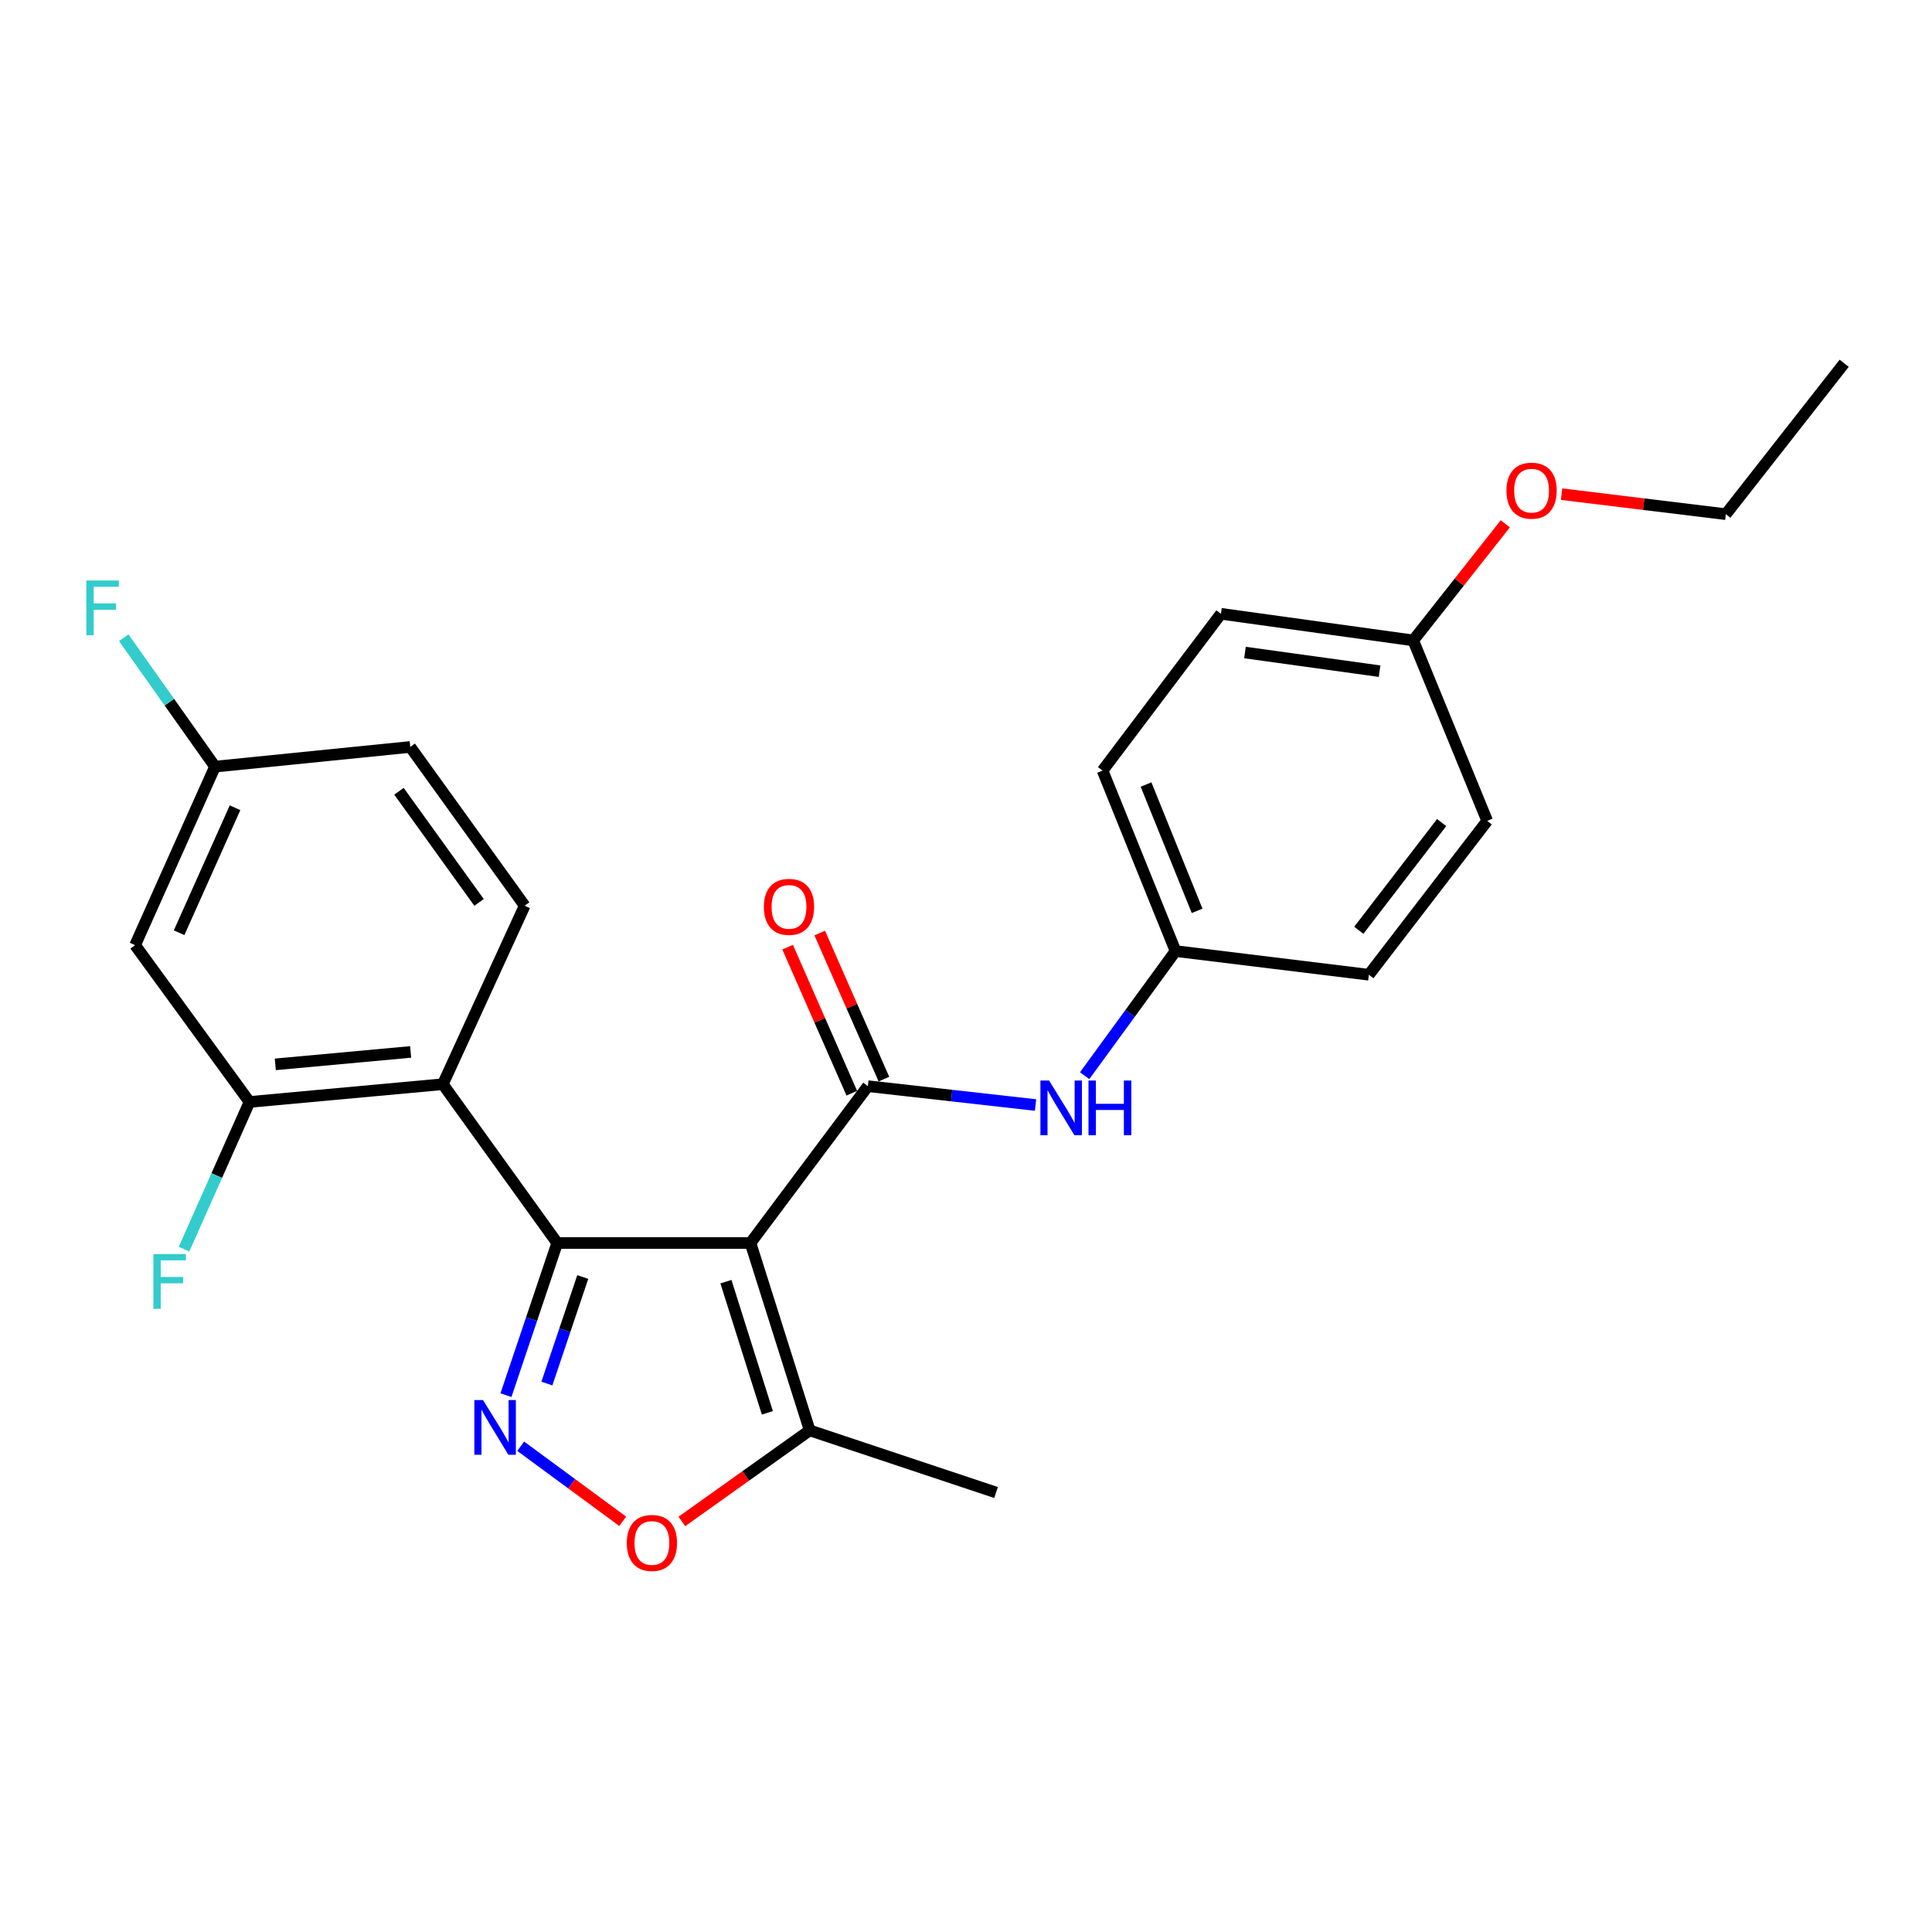 <?xml version='1.0' encoding='iso-8859-1'?>
<svg version='1.1' baseProfile='full'
              xmlns='http://www.w3.org/2000/svg'
                      xmlns:rdkit='http://www.rdkit.org/xml'
                      xmlns:xlink='http://www.w3.org/1999/xlink'
                  xml:space='preserve'
width='1000px' height='1000px' viewBox='0 0 1000 1000'>
<!-- END OF HEADER -->
<rect style='opacity:1.0;fill:#FFFFFF;stroke:none' width='1000' height='1000' x='0' y='0'> </rect>
<path class='bond-0' d='M 388.452,643.373 L 288.408,643.373' style='fill:none;fill-rule:evenodd;stroke:#000000;stroke-width:6px;stroke-linecap:butt;stroke-linejoin:miter;stroke-opacity:1' />
<path class='bond-2' d='M 388.452,643.373 L 449.201,562.2' style='fill:none;fill-rule:evenodd;stroke:#000000;stroke-width:6px;stroke-linecap:butt;stroke-linejoin:miter;stroke-opacity:1' />
<path class='bond-5' d='M 388.452,643.373 L 419.094,740.361' style='fill:none;fill-rule:evenodd;stroke:#000000;stroke-width:6px;stroke-linecap:butt;stroke-linejoin:miter;stroke-opacity:1' />
<path class='bond-5' d='M 375.737,663.39 L 397.186,731.282' style='fill:none;fill-rule:evenodd;stroke:#000000;stroke-width:6px;stroke-linecap:butt;stroke-linejoin:miter;stroke-opacity:1' />
<path class='bond-1' d='M 288.408,643.373 L 275.144,682.756' style='fill:none;fill-rule:evenodd;stroke:#000000;stroke-width:6px;stroke-linecap:butt;stroke-linejoin:miter;stroke-opacity:1' />
<path class='bond-1' d='M 275.144,682.756 L 261.88,722.14' style='fill:none;fill-rule:evenodd;stroke:#0000FF;stroke-width:6px;stroke-linecap:butt;stroke-linejoin:miter;stroke-opacity:1' />
<path class='bond-1' d='M 301.634,660.982 L 292.349,688.551' style='fill:none;fill-rule:evenodd;stroke:#000000;stroke-width:6px;stroke-linecap:butt;stroke-linejoin:miter;stroke-opacity:1' />
<path class='bond-1' d='M 292.349,688.551 L 283.065,716.119' style='fill:none;fill-rule:evenodd;stroke:#0000FF;stroke-width:6px;stroke-linecap:butt;stroke-linejoin:miter;stroke-opacity:1' />
<path class='bond-3' d='M 288.408,643.373 L 229.212,561.181' style='fill:none;fill-rule:evenodd;stroke:#000000;stroke-width:6px;stroke-linecap:butt;stroke-linejoin:miter;stroke-opacity:1' />
<path class='bond-25' d='M 269.522,748.576 L 295.92,768.003' style='fill:none;fill-rule:evenodd;stroke:#0000FF;stroke-width:6px;stroke-linecap:butt;stroke-linejoin:miter;stroke-opacity:1' />
<path class='bond-25' d='M 295.92,768.003 L 322.318,787.43' style='fill:none;fill-rule:evenodd;stroke:#FF0000;stroke-width:6px;stroke-linecap:butt;stroke-linejoin:miter;stroke-opacity:1' />
<path class='bond-7' d='M 449.201,562.2 L 492.599,567.078' style='fill:none;fill-rule:evenodd;stroke:#000000;stroke-width:6px;stroke-linecap:butt;stroke-linejoin:miter;stroke-opacity:1' />
<path class='bond-7' d='M 492.599,567.078 L 535.998,571.956' style='fill:none;fill-rule:evenodd;stroke:#0000FF;stroke-width:6px;stroke-linecap:butt;stroke-linejoin:miter;stroke-opacity:1' />
<path class='bond-10' d='M 457.511,558.548 L 440.902,520.75' style='fill:none;fill-rule:evenodd;stroke:#000000;stroke-width:6px;stroke-linecap:butt;stroke-linejoin:miter;stroke-opacity:1' />
<path class='bond-10' d='M 440.902,520.75 L 424.293,482.951' style='fill:none;fill-rule:evenodd;stroke:#FF0000;stroke-width:6px;stroke-linecap:butt;stroke-linejoin:miter;stroke-opacity:1' />
<path class='bond-10' d='M 440.89,565.852 L 424.281,528.053' style='fill:none;fill-rule:evenodd;stroke:#000000;stroke-width:6px;stroke-linecap:butt;stroke-linejoin:miter;stroke-opacity:1' />
<path class='bond-10' d='M 424.281,528.053 L 407.672,490.255' style='fill:none;fill-rule:evenodd;stroke:#FF0000;stroke-width:6px;stroke-linecap:butt;stroke-linejoin:miter;stroke-opacity:1' />
<path class='bond-6' d='M 229.212,561.181 L 129.148,570.37' style='fill:none;fill-rule:evenodd;stroke:#000000;stroke-width:6px;stroke-linecap:butt;stroke-linejoin:miter;stroke-opacity:1' />
<path class='bond-6' d='M 212.542,544.48 L 142.497,550.912' style='fill:none;fill-rule:evenodd;stroke:#000000;stroke-width:6px;stroke-linecap:butt;stroke-linejoin:miter;stroke-opacity:1' />
<path class='bond-8' d='M 229.212,561.181 L 271.574,468.802' style='fill:none;fill-rule:evenodd;stroke:#000000;stroke-width:6px;stroke-linecap:butt;stroke-linejoin:miter;stroke-opacity:1' />
<path class='bond-4' d='M 352.933,787.499 L 386.013,763.93' style='fill:none;fill-rule:evenodd;stroke:#FF0000;stroke-width:6px;stroke-linecap:butt;stroke-linejoin:miter;stroke-opacity:1' />
<path class='bond-4' d='M 386.013,763.93 L 419.094,740.361' style='fill:none;fill-rule:evenodd;stroke:#000000;stroke-width:6px;stroke-linecap:butt;stroke-linejoin:miter;stroke-opacity:1' />
<path class='bond-22' d='M 419.094,740.361 L 515.557,772.516' style='fill:none;fill-rule:evenodd;stroke:#000000;stroke-width:6px;stroke-linecap:butt;stroke-linejoin:miter;stroke-opacity:1' />
<path class='bond-9' d='M 129.148,570.37 L 69.932,489.217' style='fill:none;fill-rule:evenodd;stroke:#000000;stroke-width:6px;stroke-linecap:butt;stroke-linejoin:miter;stroke-opacity:1' />
<path class='bond-13' d='M 129.148,570.37 L 112.197,608.47' style='fill:none;fill-rule:evenodd;stroke:#000000;stroke-width:6px;stroke-linecap:butt;stroke-linejoin:miter;stroke-opacity:1' />
<path class='bond-13' d='M 112.197,608.47 L 95.246,646.571' style='fill:none;fill-rule:evenodd;stroke:#33CCCC;stroke-width:6px;stroke-linecap:butt;stroke-linejoin:miter;stroke-opacity:1' />
<path class='bond-11' d='M 561.415,556.774 L 584.938,524.523' style='fill:none;fill-rule:evenodd;stroke:#0000FF;stroke-width:6px;stroke-linecap:butt;stroke-linejoin:miter;stroke-opacity:1' />
<path class='bond-11' d='M 584.938,524.523 L 608.46,492.273' style='fill:none;fill-rule:evenodd;stroke:#000000;stroke-width:6px;stroke-linecap:butt;stroke-linejoin:miter;stroke-opacity:1' />
<path class='bond-14' d='M 271.574,468.802 L 212.348,386.621' style='fill:none;fill-rule:evenodd;stroke:#000000;stroke-width:6px;stroke-linecap:butt;stroke-linejoin:miter;stroke-opacity:1' />
<path class='bond-14' d='M 247.961,467.09 L 206.503,409.562' style='fill:none;fill-rule:evenodd;stroke:#000000;stroke-width:6px;stroke-linecap:butt;stroke-linejoin:miter;stroke-opacity:1' />
<path class='bond-27' d='M 69.932,489.217 L 111.285,396.808' style='fill:none;fill-rule:evenodd;stroke:#000000;stroke-width:6px;stroke-linecap:butt;stroke-linejoin:miter;stroke-opacity:1' />
<path class='bond-27' d='M 92.707,482.771 L 121.654,418.085' style='fill:none;fill-rule:evenodd;stroke:#000000;stroke-width:6px;stroke-linecap:butt;stroke-linejoin:miter;stroke-opacity:1' />
<path class='bond-17' d='M 608.46,492.273 L 708.525,504.527' style='fill:none;fill-rule:evenodd;stroke:#000000;stroke-width:6px;stroke-linecap:butt;stroke-linejoin:miter;stroke-opacity:1' />
<path class='bond-18' d='M 608.46,492.273 L 570.688,398.855' style='fill:none;fill-rule:evenodd;stroke:#000000;stroke-width:6px;stroke-linecap:butt;stroke-linejoin:miter;stroke-opacity:1' />
<path class='bond-18' d='M 619.626,471.455 L 593.185,406.062' style='fill:none;fill-rule:evenodd;stroke:#000000;stroke-width:6px;stroke-linecap:butt;stroke-linejoin:miter;stroke-opacity:1' />
<path class='bond-12' d='M 111.285,396.808 L 212.348,386.621' style='fill:none;fill-rule:evenodd;stroke:#000000;stroke-width:6px;stroke-linecap:butt;stroke-linejoin:miter;stroke-opacity:1' />
<path class='bond-16' d='M 111.285,396.808 L 87.665,363.446' style='fill:none;fill-rule:evenodd;stroke:#000000;stroke-width:6px;stroke-linecap:butt;stroke-linejoin:miter;stroke-opacity:1' />
<path class='bond-16' d='M 87.665,363.446 L 64.046,330.084' style='fill:none;fill-rule:evenodd;stroke:#33CCCC;stroke-width:6px;stroke-linecap:butt;stroke-linejoin:miter;stroke-opacity:1' />
<path class='bond-15' d='M 731.481,331.48 L 631.961,317.702' style='fill:none;fill-rule:evenodd;stroke:#000000;stroke-width:6px;stroke-linecap:butt;stroke-linejoin:miter;stroke-opacity:1' />
<path class='bond-15' d='M 714.063,347.397 L 644.399,337.752' style='fill:none;fill-rule:evenodd;stroke:#000000;stroke-width:6px;stroke-linecap:butt;stroke-linejoin:miter;stroke-opacity:1' />
<path class='bond-21' d='M 731.481,331.48 L 755.31,301.299' style='fill:none;fill-rule:evenodd;stroke:#000000;stroke-width:6px;stroke-linecap:butt;stroke-linejoin:miter;stroke-opacity:1' />
<path class='bond-21' d='M 755.31,301.299 L 779.139,271.119' style='fill:none;fill-rule:evenodd;stroke:#FF0000;stroke-width:6px;stroke-linecap:butt;stroke-linejoin:miter;stroke-opacity:1' />
<path class='bond-26' d='M 731.481,331.48 L 769.768,424.877' style='fill:none;fill-rule:evenodd;stroke:#000000;stroke-width:6px;stroke-linecap:butt;stroke-linejoin:miter;stroke-opacity:1' />
<path class='bond-20' d='M 708.525,504.527 L 769.768,424.877' style='fill:none;fill-rule:evenodd;stroke:#000000;stroke-width:6px;stroke-linecap:butt;stroke-linejoin:miter;stroke-opacity:1' />
<path class='bond-20' d='M 703.319,481.513 L 746.189,425.758' style='fill:none;fill-rule:evenodd;stroke:#000000;stroke-width:6px;stroke-linecap:butt;stroke-linejoin:miter;stroke-opacity:1' />
<path class='bond-19' d='M 570.688,398.855 L 631.961,317.702' style='fill:none;fill-rule:evenodd;stroke:#000000;stroke-width:6px;stroke-linecap:butt;stroke-linejoin:miter;stroke-opacity:1' />
<path class='bond-23' d='M 808.276,255.78 L 850.79,260.961' style='fill:none;fill-rule:evenodd;stroke:#FF0000;stroke-width:6px;stroke-linecap:butt;stroke-linejoin:miter;stroke-opacity:1' />
<path class='bond-23' d='M 850.79,260.961 L 893.303,266.142' style='fill:none;fill-rule:evenodd;stroke:#000000;stroke-width:6px;stroke-linecap:butt;stroke-linejoin:miter;stroke-opacity:1' />
<path class='bond-24' d='M 893.303,266.142 L 954.545,188.035' style='fill:none;fill-rule:evenodd;stroke:#000000;stroke-width:6px;stroke-linecap:butt;stroke-linejoin:miter;stroke-opacity:1' />
<path  class='atom-2' d='M 250.003 724.658
L 259.283 739.658
Q 260.203 741.138, 261.683 743.818
Q 263.163 746.498, 263.243 746.658
L 263.243 724.658
L 267.003 724.658
L 267.003 752.978
L 263.123 752.978
L 253.163 736.578
Q 252.003 734.658, 250.763 732.458
Q 249.563 730.258, 249.203 729.578
L 249.203 752.978
L 245.523 752.978
L 245.523 724.658
L 250.003 724.658
' fill='#0000FF'/>
<path  class='atom-5' d='M 324.426 798.628
Q 324.426 791.828, 327.786 788.028
Q 331.146 784.228, 337.426 784.228
Q 343.706 784.228, 347.066 788.028
Q 350.426 791.828, 350.426 798.628
Q 350.426 805.508, 347.026 809.428
Q 343.626 813.308, 337.426 813.308
Q 331.186 813.308, 327.786 809.428
Q 324.426 805.548, 324.426 798.628
M 337.426 810.108
Q 341.746 810.108, 344.066 807.228
Q 346.426 804.308, 346.426 798.628
Q 346.426 793.068, 344.066 790.268
Q 341.746 787.428, 337.426 787.428
Q 333.106 787.428, 330.746 790.228
Q 328.426 793.028, 328.426 798.628
Q 328.426 804.348, 330.746 807.228
Q 333.106 810.108, 337.426 810.108
' fill='#FF0000'/>
<path  class='atom-8' d='M 542.995 559.286
L 552.275 574.286
Q 553.195 575.766, 554.675 578.446
Q 556.155 581.126, 556.235 581.286
L 556.235 559.286
L 559.995 559.286
L 559.995 587.606
L 556.115 587.606
L 546.155 571.206
Q 544.995 569.286, 543.755 567.086
Q 542.555 564.886, 542.195 564.206
L 542.195 587.606
L 538.515 587.606
L 538.515 559.286
L 542.995 559.286
' fill='#0000FF'/>
<path  class='atom-8' d='M 563.395 559.286
L 567.235 559.286
L 567.235 571.326
L 581.715 571.326
L 581.715 559.286
L 585.555 559.286
L 585.555 587.606
L 581.715 587.606
L 581.715 574.526
L 567.235 574.526
L 567.235 587.606
L 563.395 587.606
L 563.395 559.286
' fill='#0000FF'/>
<path  class='atom-11' d='M 395.382 469.387
Q 395.382 462.587, 398.742 458.787
Q 402.102 454.987, 408.382 454.987
Q 414.662 454.987, 418.022 458.787
Q 421.382 462.587, 421.382 469.387
Q 421.382 476.267, 417.982 480.187
Q 414.582 484.067, 408.382 484.067
Q 402.142 484.067, 398.742 480.187
Q 395.382 476.307, 395.382 469.387
M 408.382 480.867
Q 412.702 480.867, 415.022 477.987
Q 417.382 475.067, 417.382 469.387
Q 417.382 463.827, 415.022 461.027
Q 412.702 458.187, 408.382 458.187
Q 404.062 458.187, 401.702 460.987
Q 399.382 463.787, 399.382 469.387
Q 399.382 475.107, 401.702 477.987
Q 404.062 480.867, 408.382 480.867
' fill='#FF0000'/>
<path  class='atom-14' d='M 79.395 649.113
L 96.235 649.113
L 96.235 652.353
L 83.195 652.353
L 83.195 660.953
L 94.795 660.953
L 94.795 664.233
L 83.195 664.233
L 83.195 677.433
L 79.395 677.433
L 79.395 649.113
' fill='#33CCCC'/>
<path  class='atom-17' d='M 44.689 300.476
L 61.529 300.476
L 61.529 303.716
L 48.489 303.716
L 48.489 312.316
L 60.089 312.316
L 60.089 315.596
L 48.489 315.596
L 48.489 328.796
L 44.689 328.796
L 44.689 300.476
' fill='#33CCCC'/>
<path  class='atom-22' d='M 779.744 253.967
Q 779.744 247.167, 783.104 243.367
Q 786.464 239.567, 792.744 239.567
Q 799.024 239.567, 802.384 243.367
Q 805.744 247.167, 805.744 253.967
Q 805.744 260.847, 802.344 264.767
Q 798.944 268.647, 792.744 268.647
Q 786.504 268.647, 783.104 264.767
Q 779.744 260.887, 779.744 253.967
M 792.744 265.447
Q 797.064 265.447, 799.384 262.567
Q 801.744 259.647, 801.744 253.967
Q 801.744 248.407, 799.384 245.607
Q 797.064 242.767, 792.744 242.767
Q 788.424 242.767, 786.064 245.567
Q 783.744 248.367, 783.744 253.967
Q 783.744 259.687, 786.064 262.567
Q 788.424 265.447, 792.744 265.447
' fill='#FF0000'/>
</svg>
